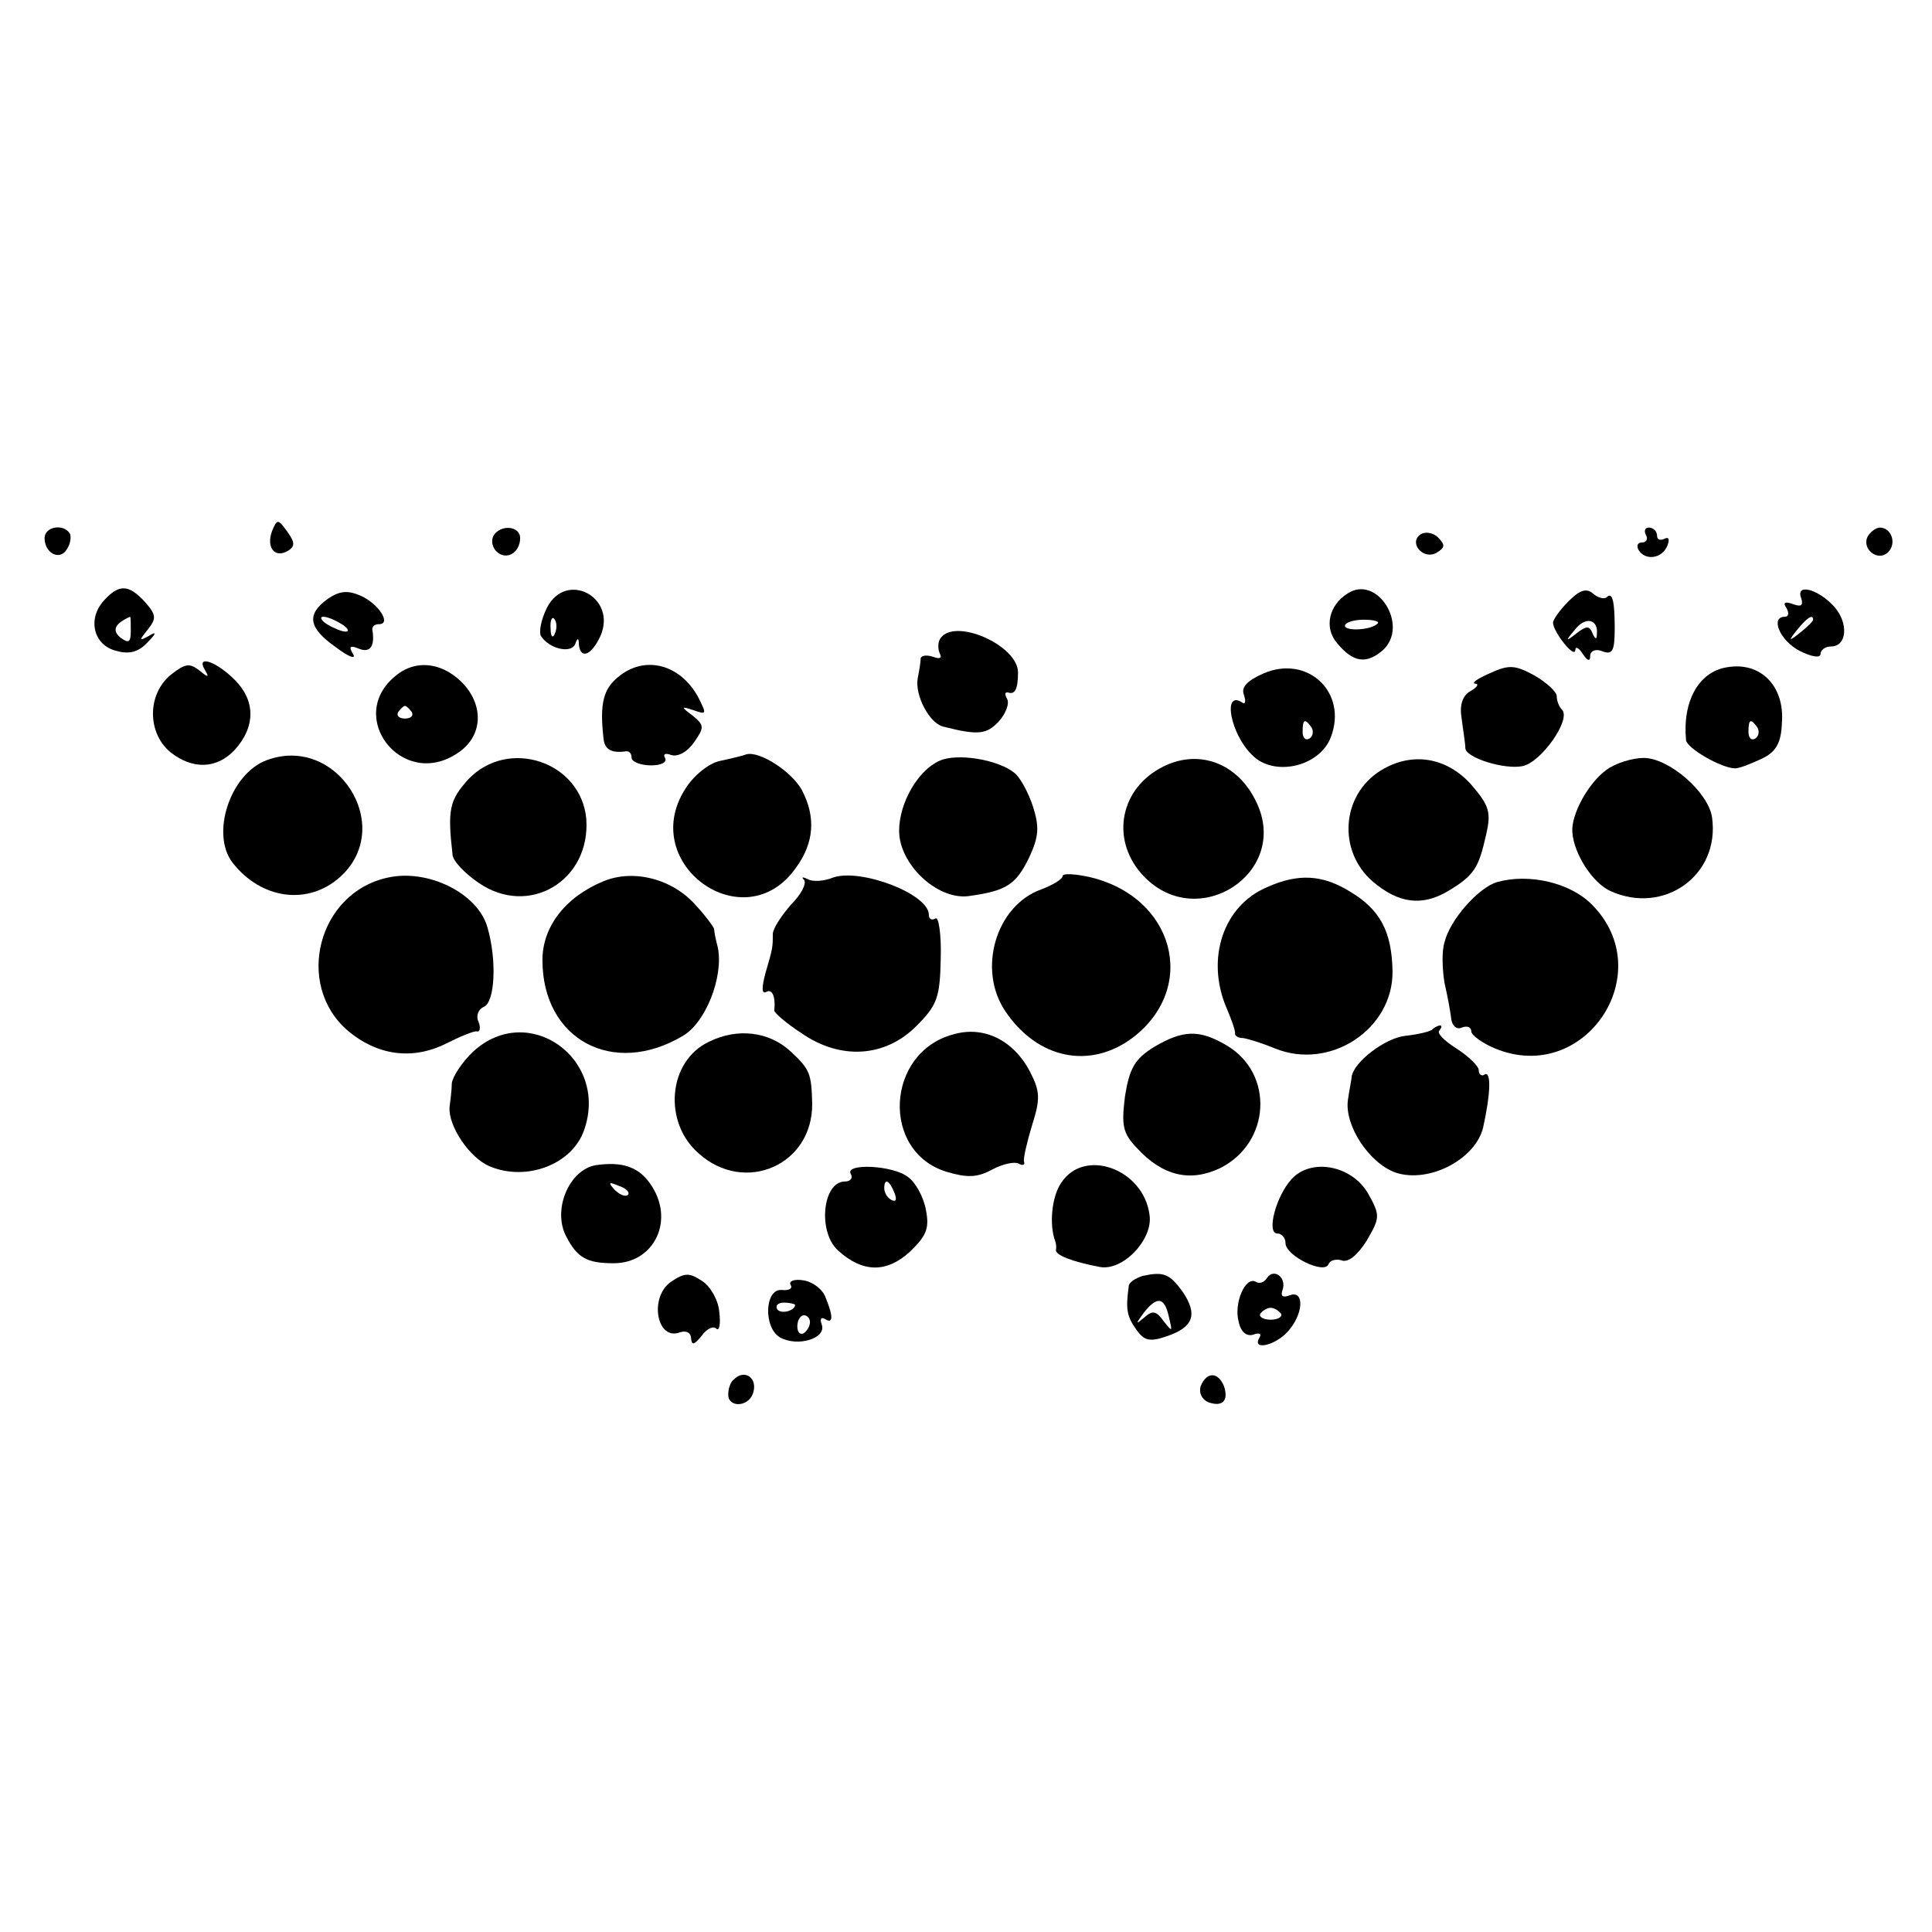 <?xml version="1.0" standalone="no"?>
<!DOCTYPE svg PUBLIC "-//W3C//DTD SVG 20010904//EN"
 "http://www.w3.org/TR/2001/REC-SVG-20010904/DTD/svg10.dtd">
<svg version="1.0" xmlns="http://www.w3.org/2000/svg"
 width="260pt" height="260pt" viewBox="0 0 260 260"
 preserveAspectRatio="xMidYMid meet">
<g transform="translate(0,260) scale(0.1,-0.1)"
fill="#000000" stroke="none">
<path d="M366 1885 c-8 -22 4 -37 22 -26 9 6 9 11 -1 25 -13 18 -14 18 -21 1z"/>
<path d="M60 1876 c0 -21 21 -31 30 -15 5 7 6 17 4 21 -9 14 -34 9 -34 -6z"/>
<path d="M664 1879 c-3 -6 -2 -15 4 -21 13 -13 32 -2 32 18 0 16 -26 19 -36 3z"/>
<path d="M1912 1881 c-17 -11 3 -35 21 -25 12 7 12 11 2 21 -6 6 -17 8 -23 4z"/>
<path d="M2215 1880 c3 -5 1 -10 -5 -10 -6 0 -8 -4 -5 -10 9 -15 32 -12 39 6
3 8 2 12 -4 9 -6 -3 -10 -1 -10 4 0 6 -5 11 -11 11 -5 0 -7 -4 -4 -10z"/>
<path d="M2514 1879 c-10 -17 13 -36 27 -22 12 12 4 33 -11 33 -5 0 -12 -5
-16 -11z"/>
<path d="M140 1792 c-23 -25 -14 -61 17 -68 17 -5 30 -1 41 11 13 13 13 16 2
9 -13 -7 -13 -6 -1 9 12 15 11 20 -4 37 -22 24 -35 24 -55 2z m36 -41 c0 -16
-3 -17 -14 -9 -12 10 -7 19 13 28 1 0 1 -9 1 -19z"/>
<path d="M441 1794 c-29 -21 -26 -39 11 -65 17 -13 28 -17 23 -9 -6 10 -4 12
8 7 15 -6 22 3 18 26 0 4 3 7 9 7 17 0 0 27 -24 38 -18 8 -29 7 -45 -4z m19
-34 c8 -5 11 -10 5 -10 -5 0 -17 5 -25 10 -8 5 -10 10 -5 10 6 0 17 -5 25 -10z"/>
<path d="M736 1782 c-8 -16 -11 -33 -8 -38 11 -17 40 -24 46 -11 3 9 5 9 5 0
2 -21 17 -15 29 11 23 52 -46 89 -72 38z m11 -34 c-3 -8 -6 -5 -6 6 -1 11 2
17 5 13 3 -3 4 -12 1 -19z"/>
<path d="M1813 1801 c-25 -16 -31 -46 -14 -66 22 -27 40 -29 62 -10 36 33 -8
103 -48 76z m41 -40 c-8 -9 -44 -11 -44 -3 0 4 11 8 25 8 13 0 22 -2 19 -5z"/>
<path d="M2111 1791 c-12 -12 -21 -25 -21 -29 0 -12 29 -49 30 -37 0 6 5 3 10
-5 6 -9 10 -11 10 -3 0 7 7 10 15 7 15 -6 18 -1 18 31 0 35 -3 48 -10 42 -3
-4 -12 -2 -19 4 -9 8 -18 5 -33 -10z m38 -44 c0 -8 -2 -8 -6 1 -4 10 -8 10
-21 0 -15 -12 -16 -11 -3 4 14 19 32 15 30 -5z"/>
<path d="M2424 1795 c3 -10 0 -12 -11 -8 -11 4 -14 2 -9 -5 4 -7 3 -12 -2 -12
-20 0 -7 -32 20 -46 16 -8 28 -10 28 -4 0 5 6 10 14 10 22 0 24 32 4 54 -22
24 -52 31 -44 11z m16 -29 c0 -2 -8 -10 -17 -17 -16 -13 -17 -12 -4 4 13 16
21 21 21 13z"/>
<path d="M1265 1740 c-3 -5 -3 -14 0 -20 3 -6 -1 -7 -9 -4 -9 3 -16 2 -17 -2
0 -5 -2 -17 -4 -27 -4 -23 16 -61 35 -65 47 -12 58 -10 74 7 10 11 15 25 11
31 -3 6 -3 9 2 8 9 -3 13 5 13 27 0 37 -87 75 -105 45z"/>
<path d="M230 1692 c-32 -26 -32 -78 -1 -104 30 -24 63 -23 87 3 28 31 28 66
0 94 -26 26 -53 34 -40 13 6 -10 4 -10 -8 0 -13 10 -19 9 -38 -6z"/>
<path d="M533 1691 c-69 -55 8 -154 82 -105 33 21 37 60 11 91 -27 31 -65 37
-93 14z m21 -49 c3 -5 -1 -9 -9 -9 -8 0 -12 4 -9 9 3 4 7 8 9 8 2 0 6 -4 9 -8z"/>
<path d="M832 1689 c-20 -16 -25 -36 -20 -81 1 -17 11 -22 31 -19 4 0 7 -3 7
-9 0 -5 12 -10 26 -10 14 0 22 4 19 10 -3 5 0 7 8 4 9 -3 22 4 31 17 14 20 14
23 -2 36 -16 12 -16 13 2 7 17 -6 17 -5 6 17 -24 45 -72 58 -108 28z"/>
<path d="M1701 1694 c-23 -10 -31 -19 -27 -29 3 -9 2 -14 -3 -10 -26 16 -15
-43 14 -71 29 -30 91 -16 106 24 23 60 -31 111 -90 86z m64 -73 c3 -5 2 -12
-3 -15 -5 -3 -9 1 -9 9 0 17 3 19 12 6z"/>
<path d="M2005 1694 c-16 -7 -25 -13 -20 -14 6 0 3 -5 -6 -10 -11 -6 -15 -19
-12 -37 2 -16 5 -33 5 -40 1 -13 53 -29 77 -24 25 5 66 63 53 76 -4 4 -7 12
-7 18 0 6 -13 18 -30 28 -26 14 -34 15 -60 3z"/>
<path d="M2324 1702 c-38 -6 -60 -46 -55 -98 1 -11 48 -38 66 -38 6 0 21 6 36
13 19 9 26 21 27 48 4 50 -29 83 -74 75z m41 -81 c3 -5 2 -12 -3 -15 -5 -3 -9
1 -9 9 0 17 3 19 12 6z"/>
<path d="M359 1577 c-49 -18 -76 -99 -46 -138 39 -50 103 -58 146 -18 73 68
-6 191 -100 156z"/>
<path d="M1005 1585 c-5 -2 -22 -6 -36 -9 -15 -3 -36 -20 -47 -38 -64 -101 80
-204 149 -106 25 34 27 69 8 105 -14 25 -56 52 -74 48z"/>
<path d="M1264 1576 c-29 -13 -54 -57 -54 -94 0 -45 51 -93 93 -88 51 7 64 15
82 52 13 28 14 41 5 69 -6 18 -17 39 -25 45 -22 18 -78 27 -101 16z"/>
<path d="M630 1551 c-25 -28 -28 -40 -21 -101 0 -8 16 -25 35 -38 68 -47 151
3 145 86 -7 77 -105 110 -159 53z"/>
<path d="M1561 1566 c-56 -31 -66 -100 -21 -146 73 -75 196 6 151 100 -25 54
-80 74 -130 46z"/>
<path d="M1858 1563 c-53 -33 -58 -108 -11 -149 35 -30 67 -34 102 -13 35 21
41 31 51 76 7 30 4 39 -20 67 -33 37 -80 45 -122 19z"/>
<path d="M2162 1564 c-24 -17 -48 -60 -46 -84 2 -29 27 -68 51 -79 72 -33 148
21 137 99 -5 34 -58 80 -92 80 -15 0 -38 -7 -50 -16z"/>
<path d="M522 1419 c-94 -20 -126 -144 -54 -206 39 -33 86 -40 131 -18 20 10
39 18 43 17 4 -1 5 5 2 13 -4 8 0 17 7 20 15 6 18 62 5 107 -13 46 -80 79
-134 67z"/>
<path d="M812 1414 c-51 -21 -82 -61 -82 -106 0 -107 95 -158 189 -102 31 18
55 80 47 119 -3 11 -5 22 -5 25 -1 3 -11 17 -24 31 -31 36 -84 50 -125 33z"/>
<path d="M1121 1419 c-12 -5 -28 -6 -34 -2 -7 3 -9 3 -5 -1 4 -5 -4 -20 -18
-34 -13 -15 -24 -32 -24 -39 0 -18 0 -19 -10 -53 -5 -19 -5 -28 1 -25 8 5 13
-6 11 -25 0 -3 16 -17 36 -30 53 -37 113 -33 155 9 28 28 32 38 33 91 1 33 -3
57 -7 54 -5 -3 -9 -1 -9 5 0 28 -92 63 -129 50z"/>
<path d="M1430 1421 c0 -4 -13 -12 -29 -18 -61 -22 -86 -108 -48 -164 43 -64
114 -79 172 -35 88 68 55 190 -60 216 -19 4 -35 5 -35 1z"/>
<path d="M1705 1406 c-59 -25 -82 -96 -55 -161 7 -16 13 -33 12 -36 0 -3 4 -6
11 -6 7 -1 26 -7 43 -14 74 -30 159 26 158 104 -1 54 -17 83 -57 107 -37 23
-70 25 -112 6z"/>
<path d="M2015 1413 c-25 -7 -64 -51 -71 -81 -4 -12 -3 -37 0 -55 4 -17 8 -39
9 -48 1 -9 7 -15 14 -12 7 3 13 1 13 -5 0 -5 15 -16 32 -23 121 -50 222 102
130 194 -29 29 -84 42 -127 30z"/>
<path d="M1283 1208 c-91 -24 -98 -158 -9 -185 27 -8 41 -8 61 3 15 8 31 11
36 8 5 -3 9 -2 7 3 -1 4 4 26 11 49 11 35 11 45 -3 72 -22 42 -62 62 -103 50z"/>
<path d="M1928 1215 c-2 -3 -19 -7 -37 -9 -27 -3 -69 -35 -72 -55 0 -3 -3 -17
-5 -31 -5 -34 28 -85 64 -98 45 -15 108 18 118 61 10 45 11 76 2 71 -4 -3 -8
0 -8 6 0 5 -13 18 -30 29 -16 10 -27 21 -23 24 3 4 4 7 1 7 -2 0 -7 -2 -10 -5z"/>
<path d="M637 1185 c-15 -14 -28 -34 -29 -43 0 -9 -2 -24 -3 -32 -2 -25 27
-69 55 -80 49 -20 110 3 126 49 34 96 -75 174 -149 106z"/>
<path d="M954 1198 c-55 -26 -62 -108 -14 -150 62 -56 154 -16 153 67 -1 40
-3 46 -29 70 -29 27 -72 32 -110 13z"/>
<path d="M1553 1191 c-26 -16 -33 -29 -39 -66 -5 -40 -3 -50 16 -70 35 -38 72
-46 112 -27 68 34 73 127 9 165 -37 22 -59 21 -98 -2z"/>
<path d="M802 1032 c-36 -6 -59 -60 -40 -96 15 -29 28 -36 64 -36 55 0 83 59
49 107 -16 23 -38 30 -73 25z m43 -40 c-3 -3 -11 0 -18 7 -9 10 -8 11 6 5 10
-3 15 -9 12 -12z"/>
<path d="M1145 1020 c3 -5 0 -10 -8 -10 -30 0 -37 -68 -9 -93 33 -30 65 -30
96 -2 23 22 27 32 22 57 -3 17 -14 37 -24 44 -20 16 -86 19 -77 4z m59 -26 c3
-8 2 -12 -4 -9 -6 3 -10 10 -10 16 0 14 7 11 14 -7z"/>
<path d="M1428 1008 c-13 -19 -16 -57 -8 -78 1 -3 2 -8 1 -12 -1 -7 22 -16 59
-23 31 -6 72 37 67 70 -8 62 -88 91 -119 43z"/>
<path d="M1738 1013 c-21 -23 -34 -73 -19 -73 6 0 11 -6 11 -13 0 -17 53 -43
58 -28 2 5 10 7 17 5 9 -4 22 7 34 26 18 31 19 34 2 64 -22 38 -77 48 -103 19z"/>
<path d="M903 875 c-30 -21 -19 -80 12 -68 9 3 15 -1 15 -8 1 -10 4 -9 14 3 7
10 16 14 20 10 4 -4 6 6 4 22 -1 16 -12 35 -23 42 -18 12 -24 11 -42 -1z"/>
<path d="M1538 883 c-10 -3 -19 -9 -19 -14 -4 -30 -3 -40 10 -58 11 -16 19
-17 42 -9 35 12 41 29 21 59 -18 25 -26 28 -54 22z m35 -55 c5 -21 5 -21 -7
-6 -10 14 -15 15 -26 5 -12 -10 -12 -9 -1 6 18 23 28 22 34 -5z"/>
<path d="M1705 880 c-4 -6 -10 -8 -15 -5 -14 8 -30 -29 -23 -54 3 -14 11 -20
20 -17 8 3 11 1 8 -4 -11 -18 21 -11 38 8 21 23 23 56 3 49 -10 -4 -13 -1 -10
7 6 17 -12 30 -21 16z m19 -48 c2 -4 -4 -8 -14 -8 -10 0 -16 4 -14 8 3 4 9 8
14 8 5 0 11 -4 14 -8z"/>
<path d="M1064 871 c3 -5 -2 -8 -12 -7 -23 2 -25 -51 -2 -64 24 -13 62 -1 56
17 -3 8 -1 11 4 8 11 -7 12 2 1 29 -4 11 -17 21 -30 23 -12 2 -20 -1 -17 -6z
m6 -27 c0 -8 -19 -13 -24 -6 -3 5 1 9 9 9 8 0 15 -2 15 -3z m20 -23 c0 -6 -4
-12 -8 -15 -5 -3 -9 1 -9 9 0 8 4 15 9 15 4 0 8 -4 8 -9z"/>
<path d="M987 743 c-4 -3 -7 -12 -7 -20 0 -17 26 -17 33 1 8 21 -11 35 -26 19z"/>
<path d="M1616 735 c-3 -9 1 -18 10 -22 19 -7 28 2 21 22 -8 19 -23 19 -31 0z"/>
</g>
</svg>
